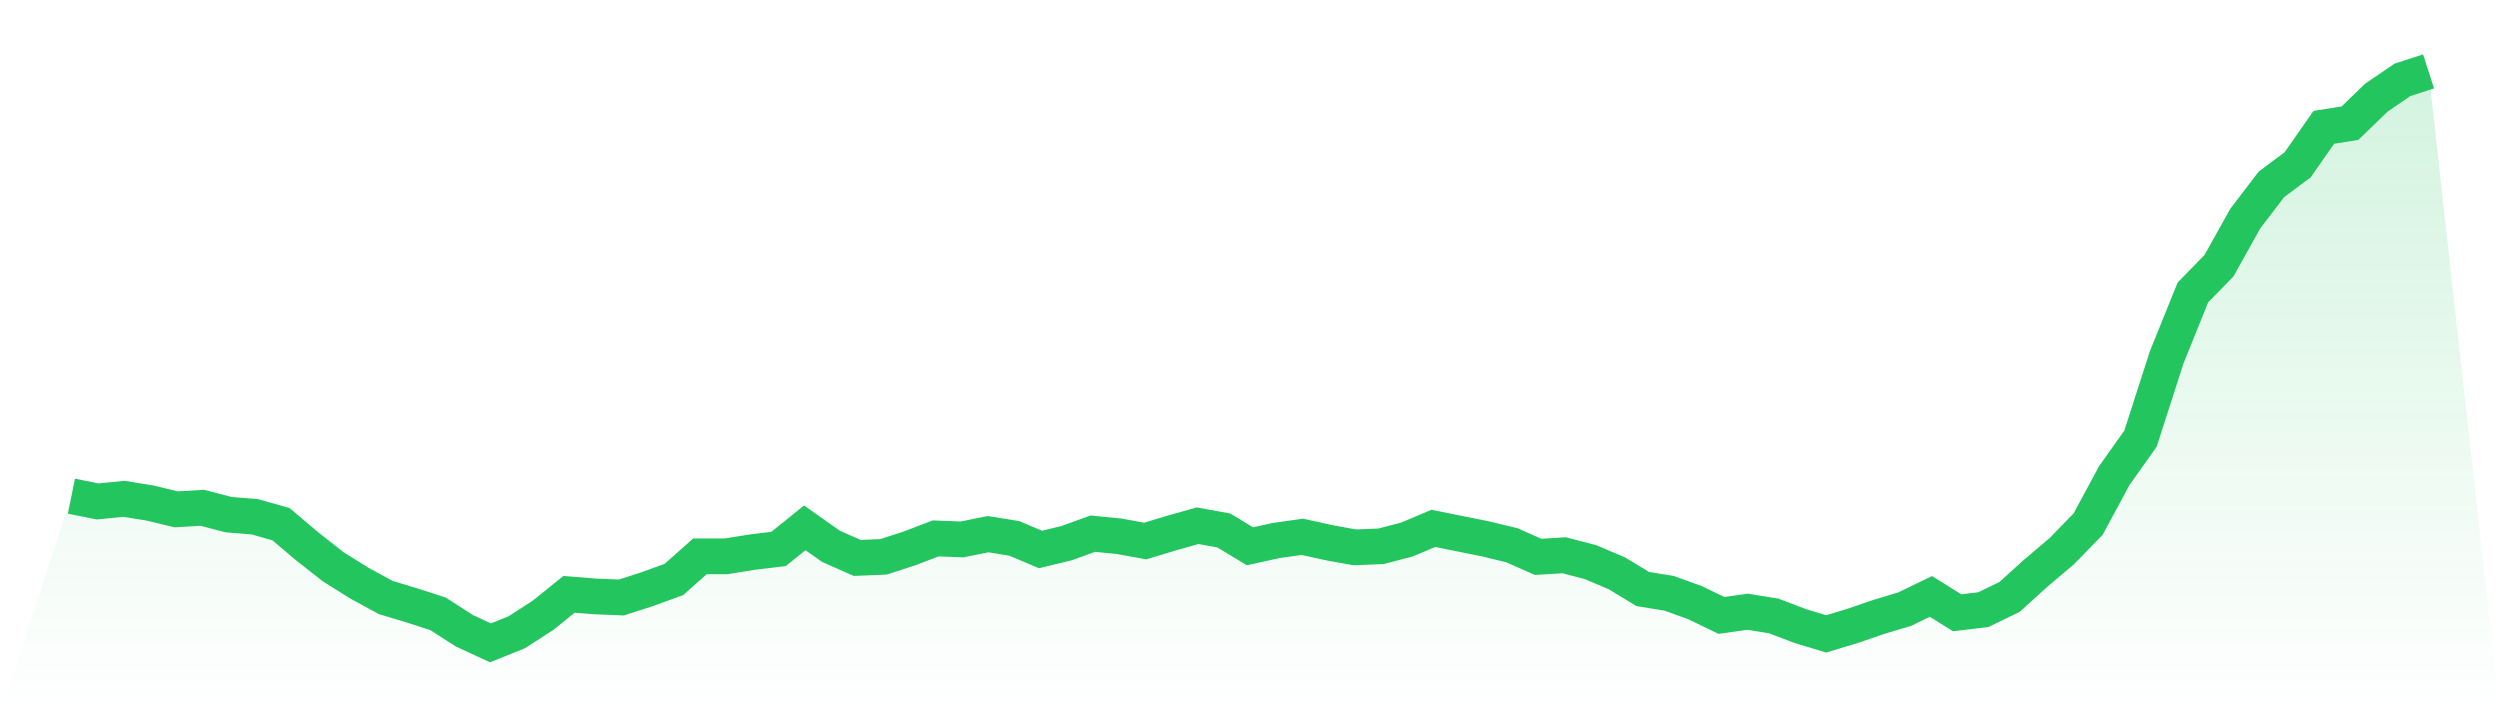 <svg viewBox="0 0 140 40" xmlns="http://www.w3.org/2000/svg">
<defs>
<linearGradient id="gradient" x1="0" x2="0" y1="0" y2="1">
<stop offset="0%" stop-color="#22c55e" stop-opacity="0.2"/>
<stop offset="100%" stop-color="#22c55e" stop-opacity="0"/>
</linearGradient>
</defs>
<path d="M4,27.786 L4,27.786 L5.467,28.081 L6.933,27.934 L8.4,28.17 L9.867,28.524 L11.333,28.436 L12.8,28.82 L14.267,28.938 L15.733,29.352 L17.2,30.593 L18.667,31.745 L20.133,32.661 L21.6,33.459 L23.067,33.902 L24.533,34.375 L26,35.32 L27.467,36 L28.933,35.409 L30.4,34.464 L31.867,33.282 L33.333,33.4 L34.8,33.459 L36.267,32.986 L37.733,32.454 L39.2,31.154 L40.667,31.154 L42.133,30.918 L43.6,30.741 L45.067,29.559 L46.533,30.593 L48,31.243 L49.467,31.184 L50.933,30.711 L52.4,30.15 L53.867,30.209 L55.333,29.913 L56.8,30.15 L58.267,30.77 L59.733,30.416 L61.2,29.884 L62.667,30.031 L64.133,30.297 L65.6,29.854 L67.067,29.44 L68.533,29.706 L70,30.593 L71.467,30.268 L72.933,30.061 L74.4,30.386 L75.867,30.652 L77.333,30.593 L78.8,30.209 L80.267,29.588 L81.733,29.884 L83.2,30.179 L84.667,30.534 L86.133,31.184 L87.6,31.095 L89.067,31.479 L90.533,32.1 L92,32.986 L93.467,33.223 L94.933,33.754 L96.4,34.464 L97.867,34.257 L99.333,34.493 L100.8,35.054 L102.267,35.498 L103.733,35.054 L105.2,34.552 L106.667,34.109 L108.133,33.4 L109.6,34.316 L111.067,34.139 L112.533,33.429 L114,32.1 L115.467,30.859 L116.933,29.352 L118.4,26.633 L119.867,24.565 L121.333,20.015 L122.8,16.38 L124.267,14.873 L125.733,12.244 L127.2,10.323 L128.667,9.23 L130.133,7.132 L131.6,6.896 L133.067,5.477 L134.533,4.473 L136,4 L140,40 L0,40 z" fill="url(#gradient)"/>
<path d="M4,27.786 L4,27.786 L5.467,28.081 L6.933,27.934 L8.4,28.17 L9.867,28.524 L11.333,28.436 L12.8,28.82 L14.267,28.938 L15.733,29.352 L17.2,30.593 L18.667,31.745 L20.133,32.661 L21.6,33.459 L23.067,33.902 L24.533,34.375 L26,35.32 L27.467,36 L28.933,35.409 L30.4,34.464 L31.867,33.282 L33.333,33.4 L34.8,33.459 L36.267,32.986 L37.733,32.454 L39.2,31.154 L40.667,31.154 L42.133,30.918 L43.6,30.741 L45.067,29.559 L46.533,30.593 L48,31.243 L49.467,31.184 L50.933,30.711 L52.4,30.15 L53.867,30.209 L55.333,29.913 L56.8,30.15 L58.267,30.77 L59.733,30.416 L61.2,29.884 L62.667,30.031 L64.133,30.297 L65.6,29.854 L67.067,29.44 L68.533,29.706 L70,30.593 L71.467,30.268 L72.933,30.061 L74.4,30.386 L75.867,30.652 L77.333,30.593 L78.8,30.209 L80.267,29.588 L81.733,29.884 L83.2,30.179 L84.667,30.534 L86.133,31.184 L87.6,31.095 L89.067,31.479 L90.533,32.1 L92,32.986 L93.467,33.223 L94.933,33.754 L96.4,34.464 L97.867,34.257 L99.333,34.493 L100.8,35.054 L102.267,35.498 L103.733,35.054 L105.2,34.552 L106.667,34.109 L108.133,33.4 L109.6,34.316 L111.067,34.139 L112.533,33.429 L114,32.1 L115.467,30.859 L116.933,29.352 L118.4,26.633 L119.867,24.565 L121.333,20.015 L122.8,16.38 L124.267,14.873 L125.733,12.244 L127.2,10.323 L128.667,9.23 L130.133,7.132 L131.6,6.896 L133.067,5.477 L134.533,4.473 L136,4" fill="none" stroke="#22c55e" stroke-width="2"/>
</svg>